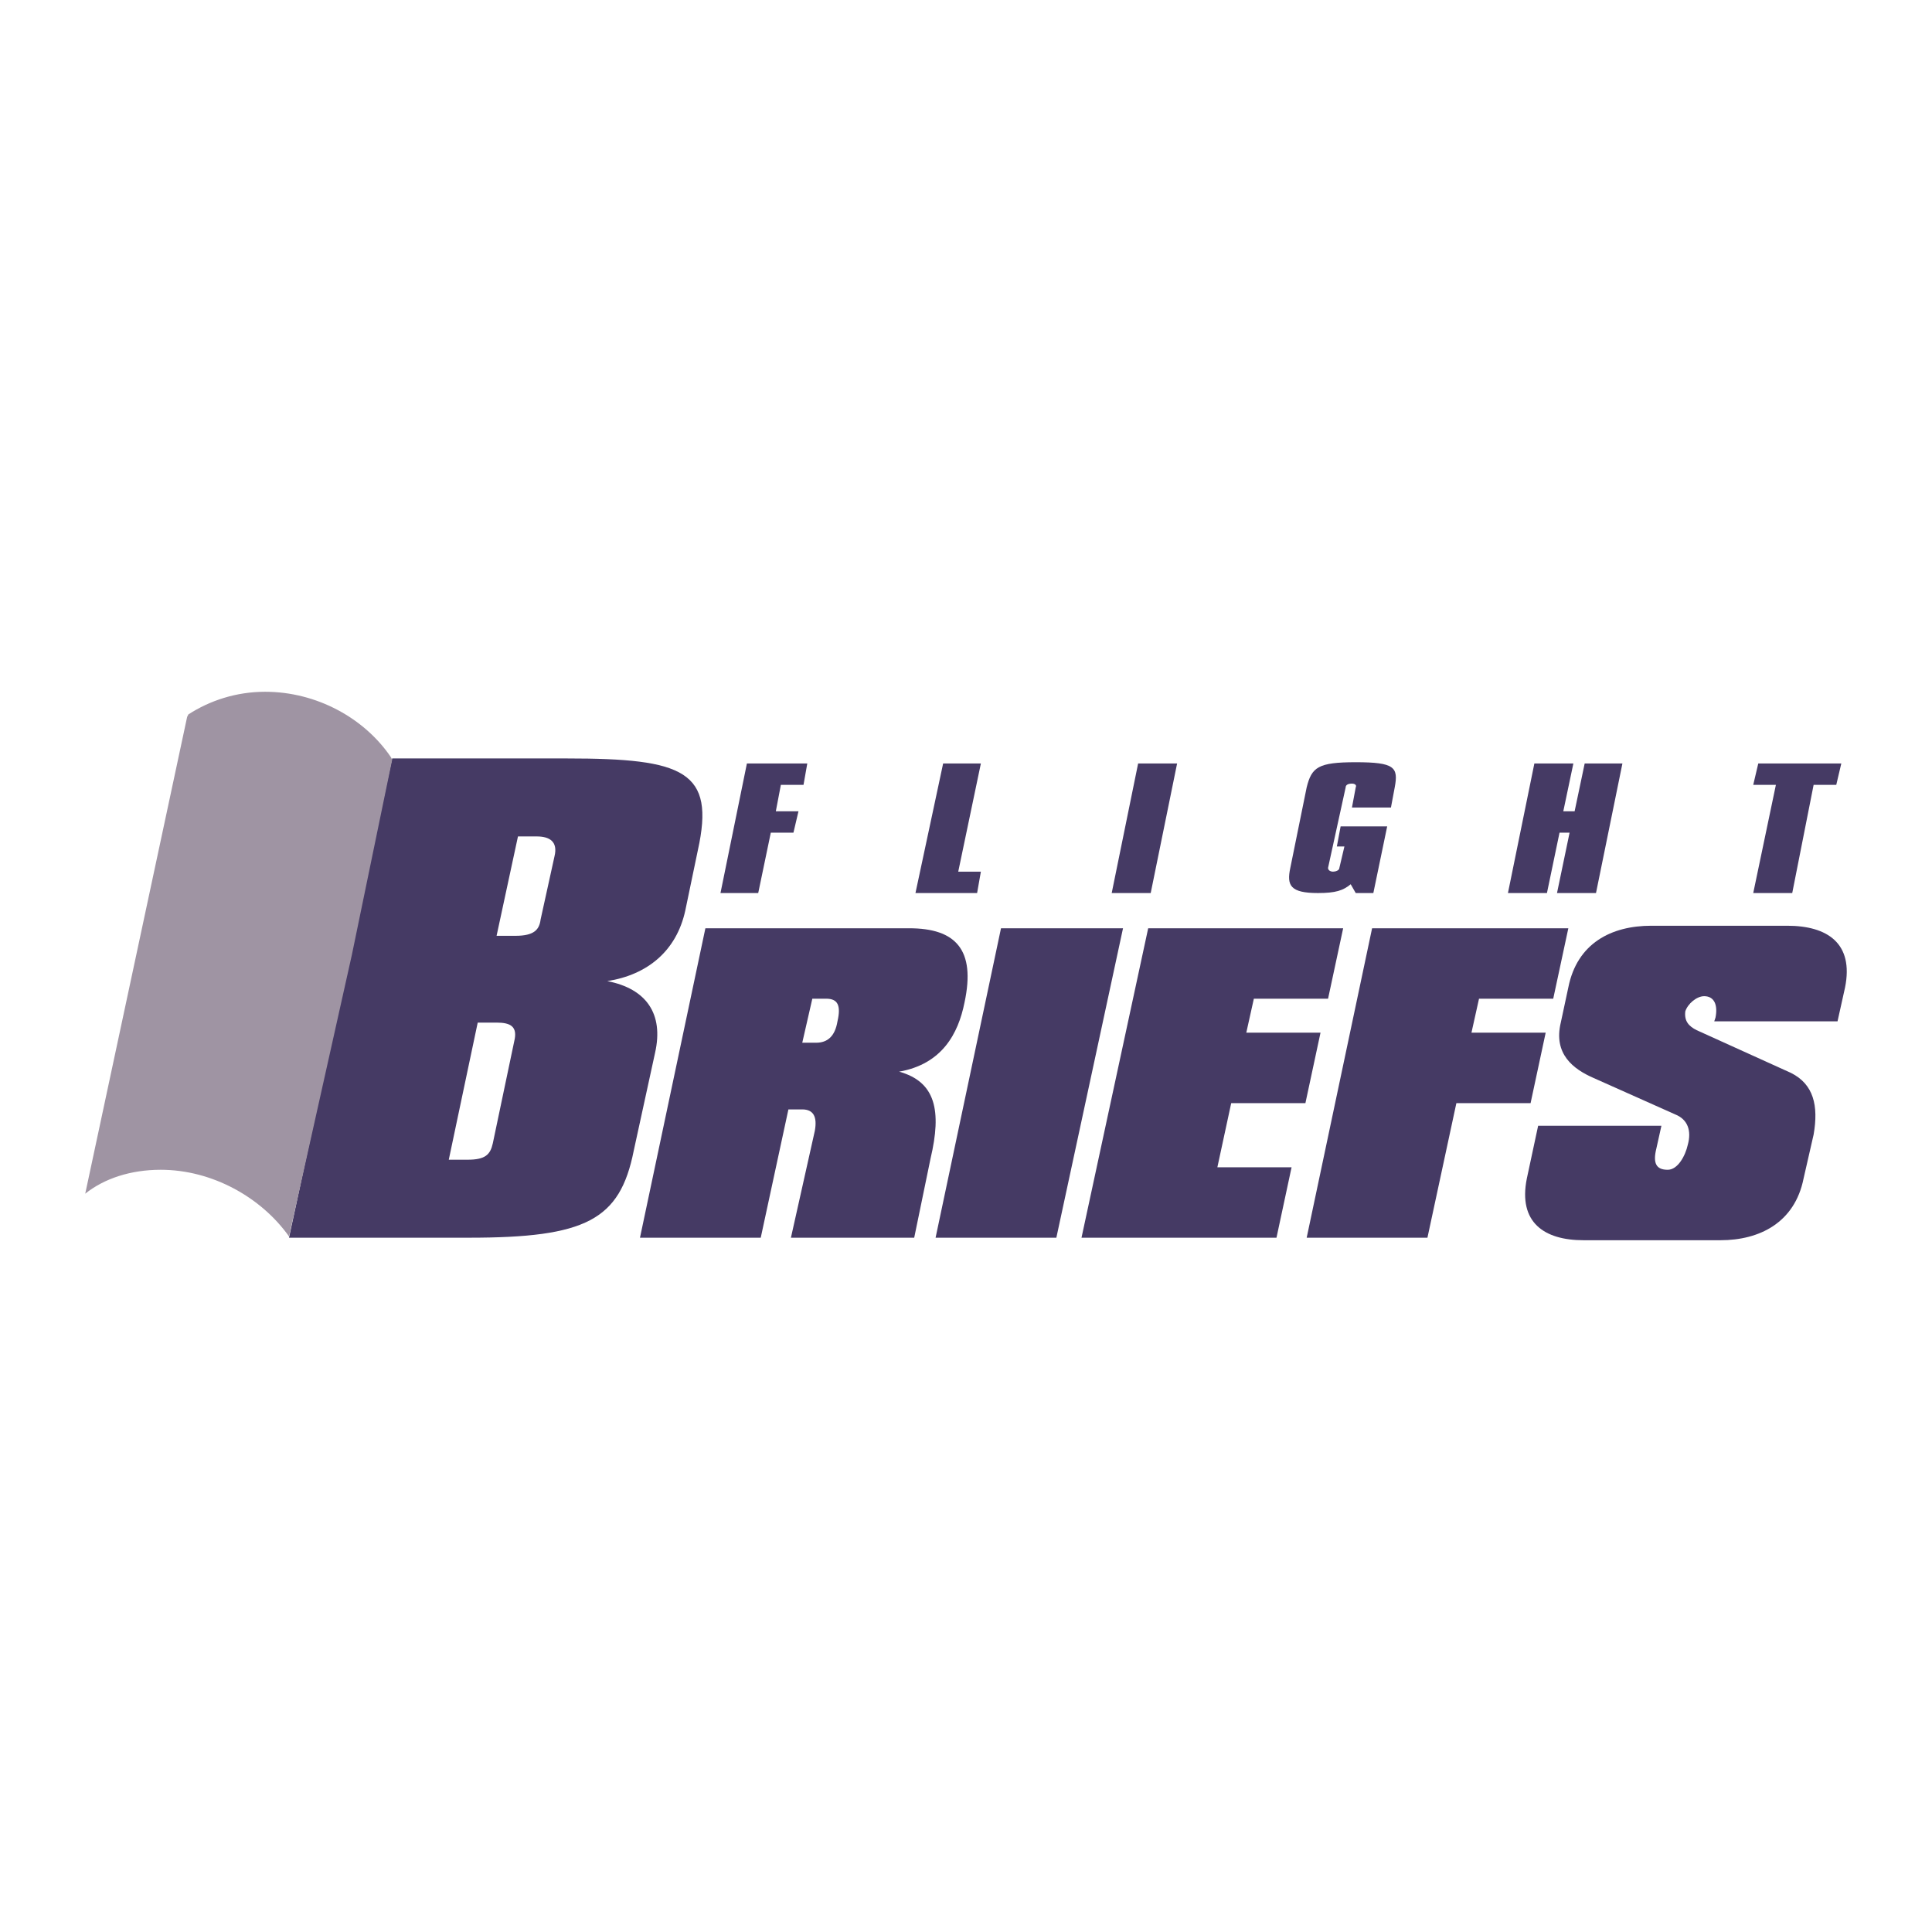 <?xml version="1.0" encoding="utf-8"?>
<!-- Generator: Adobe Illustrator 13.0.0, SVG Export Plug-In . SVG Version: 6.00 Build 14948)  -->
<!DOCTYPE svg PUBLIC "-//W3C//DTD SVG 1.0//EN" "http://www.w3.org/TR/2001/REC-SVG-20010904/DTD/svg10.dtd">
<svg version="1.0" id="Layer_1" xmlns="http://www.w3.org/2000/svg" xmlns:xlink="http://www.w3.org/1999/xlink" x="0px" y="0px"
	 width="192.756px" height="192.756px" viewBox="0 0 192.756 192.756" enable-background="new 0 0 192.756 192.756"
	 xml:space="preserve">
<g>
	<polygon fill-rule="evenodd" clip-rule="evenodd" fill="#FFFFFF" points="0,0 192.756,0 192.756,192.756 0,192.756 0,0 	"/>
	<path fill-rule="evenodd" clip-rule="evenodd" fill="#453A64" d="M63.224,114.826l2.133-9.789c0.878-3.891-0.878-6.4-4.769-7.152
		c4.016-0.629,6.902-3.013,7.781-7.029l1.255-6.024c1.757-7.907-1.38-9.162-13.052-9.162H39.126l-10.291,47.816h17.947
		C58.455,123.486,61.843,121.73,63.224,114.826L63.224,114.826L63.224,114.826z M53.937,91.734c-0.126,1.004-0.628,1.632-2.51,1.632
		h-1.883l2.134-9.915h1.882c1.255,0,2.134,0.502,1.757,2.008L53.937,91.734L53.937,91.734z M49.167,114.074
		c-0.251,1.129-0.753,1.631-2.51,1.631h-1.882l2.887-13.68h1.882c1.381,0,2.134,0.377,1.757,1.883L49.167,114.074L49.167,114.074z"
		/>
	<path fill-rule="evenodd" clip-rule="evenodd" fill="#453A64" d="M91.211,123.486l1.631-7.906c1.129-4.77,0.502-7.656-3.138-8.66
		c4.267-0.752,5.899-3.766,6.526-6.902c1.129-5.271-0.879-7.405-5.522-7.405H70.377l-6.526,30.874h12.048l2.761-12.801h1.381
		c1.129,0,1.506,0.752,1.255,2.133l-2.385,10.668H91.211L91.211,123.486z M83.555,101.9c-0.25,1.506-1.004,2.133-2.133,2.133h-1.38
		l1.004-4.393h1.38C83.555,99.641,83.932,100.268,83.555,101.9L83.555,101.9L83.555,101.9z"/>
	<polygon fill-rule="evenodd" clip-rule="evenodd" fill="#453A64" points="105.393,123.486 112.044,92.613 99.87,92.613 
		93.344,123.486 105.393,123.486 	"/>
	<polygon fill-rule="evenodd" clip-rule="evenodd" fill="#453A64" points="127.355,123.486 128.861,116.459 121.457,116.459 
		122.838,110.059 130.242,110.059 131.748,103.029 124.344,103.029 125.097,99.641 132.501,99.641 134.008,92.613 114.555,92.613 
		107.902,123.486 127.355,123.486 	"/>
	<polygon fill-rule="evenodd" clip-rule="evenodd" fill="#453A64" points="152.707,110.059 154.213,103.029 146.809,103.029 
		147.562,99.641 154.966,99.641 156.473,92.613 136.894,92.613 130.368,123.486 142.416,123.486 145.303,110.059 152.707,110.059 	
		"/>
	<path fill-rule="evenodd" clip-rule="evenodd" fill="#453A64" d="M179.941,117.588l1.004-4.393c0.502-2.887,0-5.02-2.259-6.15
		l-9.413-4.266c-0.753-0.377-1.255-0.879-1.129-1.883c0.25-0.754,1.129-1.506,1.882-1.506c1.004,0,1.381,0.877,1.13,2.133
		l-0.126,0.377h12.3l0.753-3.389c0.879-4.393-1.757-6.15-5.773-6.15h-13.554c-4.017,0-7.405,1.757-8.283,6.15l-0.753,3.514
		c-0.754,3.137,1.255,4.645,3.263,5.521l8.158,3.641c1.254,0.502,1.631,1.631,1.254,3.012c-0.25,1.129-1.004,2.51-2.008,2.51
		c-1.129,0-1.506-0.627-1.129-2.133l0.502-2.26h-12.3l-1.129,5.271c-0.879,4.393,1.757,6.15,5.647,6.15h13.68
		C175.549,123.738,179.062,121.98,179.941,117.588L179.941,117.588L179.941,117.588z"/>
	<polygon fill-rule="evenodd" clip-rule="evenodd" fill="#453A64" points="80.543,76.172 74.519,76.172 71.883,89.099 
		75.648,89.099 76.903,83.075 79.162,83.075 79.665,80.941 77.405,80.941 77.907,78.305 80.167,78.305 80.543,76.172 	"/>
	<polygon fill-rule="evenodd" clip-rule="evenodd" fill="#453A64" points="97.862,86.965 95.604,86.965 97.862,76.172 
		94.097,76.172 91.336,89.099 97.486,89.099 97.862,86.965 	"/>
	<polygon fill-rule="evenodd" clip-rule="evenodd" fill="#453A64" points="117.44,76.172 113.551,76.172 110.915,89.099 
		114.806,89.099 117.44,76.172 	"/>
	<path fill-rule="evenodd" clip-rule="evenodd" fill="#453A64" d="M139.152,78.557c0.377-2.008,0-2.51-3.89-2.51
		c-3.766,0-4.393,0.502-4.895,2.51l-1.632,8.032c-0.377,1.757,0,2.51,2.761,2.51c1.757,0,2.511-0.251,3.263-0.878l0.503,0.878h1.757
		l1.381-6.652h-4.645l-0.376,2.008h0.753l-0.502,2.134c0,0.25-0.377,0.376-0.628,0.376s-0.502-0.126-0.502-0.376l1.757-8.032
		c0-0.251,0.252-0.376,0.628-0.376c0.251,0,0.502,0.125,0.377,0.376l-0.377,2.008h3.891L139.152,78.557L139.152,78.557z"/>
	<polygon fill-rule="evenodd" clip-rule="evenodd" fill="#453A64" points="161.869,76.172 158.104,76.172 157.1,80.941 
		155.971,80.941 156.975,76.172 153.084,76.172 150.448,89.099 154.339,89.099 155.594,83.075 156.598,83.075 155.343,89.099 
		159.233,89.099 161.869,76.172 	"/>
	<polygon fill-rule="evenodd" clip-rule="evenodd" fill="#453A64" points="183.707,76.172 175.423,76.172 174.921,78.305 
		177.181,78.305 174.921,89.099 178.812,89.099 180.945,78.305 183.205,78.305 183.707,76.172 	"/>
	<path fill-rule="evenodd" clip-rule="evenodd" fill="#9F94A3" d="M18.795,71.277c2.133-1.38,4.769-2.259,7.656-2.259
		c5.146,0,9.915,2.636,12.55,6.526l0.125,0.251L35.11,95.248l-6.275,28.113c-2.761-3.891-7.655-6.652-12.801-6.652
		c-3.012,0-5.647,0.879-7.53,2.385L18.67,71.528L18.795,71.277L18.795,71.277z"/>
</g>
</svg>
